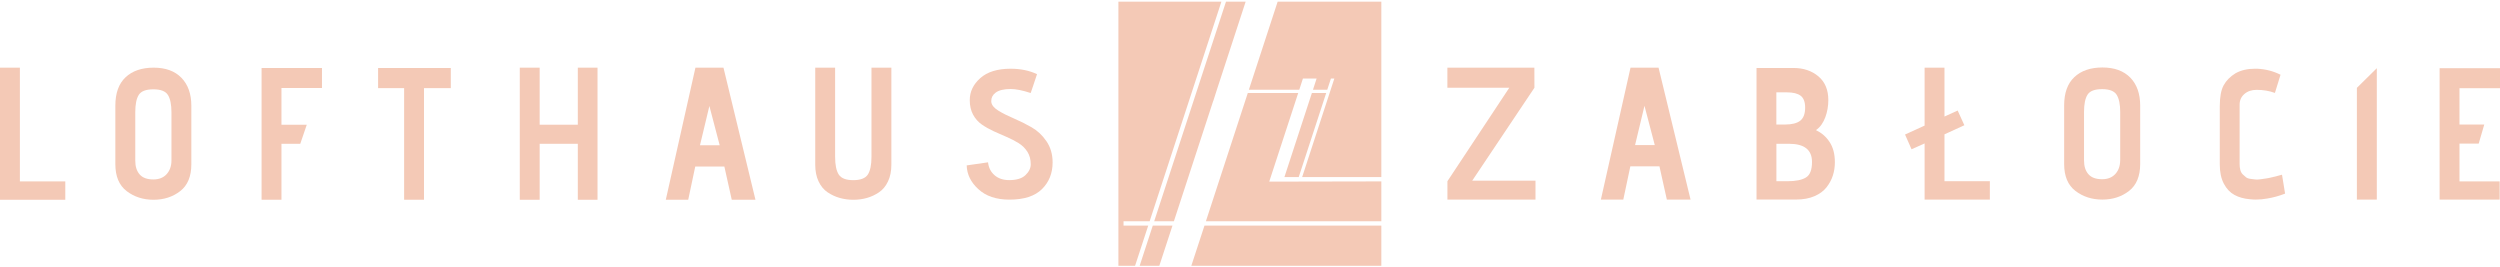<?xml version="1.0" encoding="utf-8"?>
<!-- Generator: Adobe Illustrator 24.2.1, SVG Export Plug-In . SVG Version: 6.00 Build 0)  -->
<svg version="1.1" id="Warstwa_1" xmlns="http://www.w3.org/2000/svg" xmlns:xlink="http://www.w3.org/1999/xlink" x="0px" y="0px"
	 viewBox="0 0 560.91 59.26" style="enable-background:new 0 0 560.91 59.26;" xml:space="preserve" height="60">
<style type="text/css">
	.st0{fill:#F4C9B6;}
</style>
<g>
	<polygon class="st0" points="344.27,19.32 344.26,14.81 324.74,14.81 324.74,19.32 338.63,19.32 324.75,40.29 324.75,44.41 
		344.51,44.41 344.51,40.17 330.31,40.17 	"/>
	<path class="st0" d="M365.83,14.81l-6.65,29.6h5.03l1.58-7.46h6.53l1.66,7.46h5.32l-7.18-29.6H365.83z M366.85,32.18l2.11-8.81
		l2.31,8.81H366.85z"/>
	<path class="st0" d="M407.49,28.87v-0.04c0-0.03,0.01-0.05,0.04-0.08c1.79-1.22,2.68-4.1,2.68-6.65c0-2.31-0.74-4.09-2.23-5.34
		c-1.49-1.25-3.36-1.88-5.6-1.88h-8.28v29.52h8.89c1.57,0,2.94-0.25,4.1-0.75c1.16-0.5,2.07-1.17,2.72-2
		c0.65-0.83,1.12-1.71,1.42-2.65c0.3-0.94,0.45-1.92,0.45-2.96c0-1.85-0.4-3.37-1.2-4.57S408.68,29.42,407.49,28.87z M398.56,20.35
		h2.35c1.38,0,2.41,0.25,3.08,0.75s1.02,1.39,1.02,2.67c0,1.39-0.37,2.36-1.1,2.94c-0.73,0.57-1.87,0.86-3.41,0.86h-1.95V20.35z
		 M405.19,39.45c-0.91,0.56-2.29,0.84-4.16,0.84h-2.47v-8.4h2.84c3.44,0,5.15,1.36,5.15,4.08C406.55,37.74,406.1,38.9,405.19,39.45z
		"/>
	<polygon class="st0" points="436.27,29.77 440.73,27.73 439.23,24.43 436.27,25.78 436.27,14.81 431.81,14.81 431.81,27.81 
		427.42,29.81 428.88,33.12 431.81,31.81 431.81,44.41 446.45,44.41 446.45,40.29 436.27,40.29 	"/>
	<path class="st0" d="M471.72,14.77c-2.68,0-4.78,0.72-6.31,2.16c-1.53,1.44-2.29,3.56-2.29,6.36v13.13c0,2.75,0.85,4.76,2.54,6.05
		c1.69,1.29,3.7,1.94,6.03,1.94c2.33,0,4.32-0.65,5.99-1.94c1.66-1.29,2.5-3.31,2.5-6.05V23.33c0-2.66-0.74-4.76-2.21-6.28
		C476.47,15.53,474.39,14.77,471.72,14.77z M475.69,35.56c0,1.28-0.36,2.31-1.08,3.1c-0.72,0.79-1.71,1.18-2.98,1.18
		c-1.38,0-2.4-0.37-3.06-1.12c-0.66-0.75-0.99-1.77-0.99-3.08V24.76c0-1.77,0.26-3.06,0.79-3.89c0.53-0.83,1.62-1.24,3.27-1.24
		c1.65,0,2.74,0.43,3.27,1.28c0.53,0.86,0.79,2.15,0.79,3.89V35.56z"/>
	<path class="st0" d="M510.94,39.11c-0.22,0.05-0.6,0.15-1.16,0.29c-0.55,0.14-0.98,0.22-1.28,0.26c-0.3,0.04-0.71,0.1-1.24,0.18
		c-0.53,0.08-0.94,0.1-1.24,0.06c-0.3-0.04-0.66-0.09-1.1-0.14c-0.43-0.05-0.77-0.18-1.01-0.37c-0.24-0.19-0.49-0.41-0.73-0.65
		c-0.24-0.24-0.42-0.56-0.53-0.96c-0.11-0.39-0.16-0.84-0.16-1.32V23.09c0-0.95,0.35-1.74,1.06-2.36c0.7-0.62,1.62-0.94,2.76-0.94
		c1.49,0,2.85,0.23,4.1,0.69l1.26-4.08c-1.6-0.81-3.34-1.26-5.23-1.35c-0.19,0-0.37,0-0.53,0c-1.68,0-3.13,0.34-4.34,1.02
		c-1.19,0.73-2.08,1.63-2.66,2.69c-0.58,1.06-0.87,2.62-0.87,4.69v13.09c0,1.71,0.3,3.15,0.91,4.3c0.61,1.16,1.41,2,2.39,2.53
		c0.99,0.53,2.13,0.85,3.43,0.96c0.46,0.05,0.91,0.08,1.34,0.08c0.87,0,1.73-0.08,2.6-0.24c1.33-0.22,2.65-0.58,3.98-1.1l-0.69-4.24
		C511.5,38.96,511.15,39.05,510.94,39.11z"/>
	<polygon class="st0" points="528.8,44.41 533.27,44.41 533.27,14.93 528.8,19.34 	"/>
	<polygon class="st0" points="560.91,19.42 560.91,14.93 547.36,14.93 547.36,44.41 560.83,44.41 560.83,40.33 551.82,40.33 
		551.82,31.85 556.13,31.85 557.38,27.57 551.82,27.57 551.82,19.42 	"/>
	<g>
		<polygon class="st0" points="309.92,40.33 284.77,40.38 291.27,20.5 279.96,20.5 270.56,49.27 309.92,49.27 		"/>
		<polygon class="st0" points="297.55,20.5 294.34,20.5 288.18,39.35 291.39,39.35 		"/>
		<polygon class="st0" points="272.23,22.25 273.02,19.77 273.02,19.77 279.48,0 275.07,0 258.96,49.27 263.38,49.27 272.21,22.25 
					"/>
		<polygon class="st0" points="255.7,59.26 260.11,59.26 263.06,50.25 258.64,50.25 		"/>
		<polygon class="st0" points="270.24,50.25 267.29,59.26 309.92,59.26 309.92,50.25 		"/>
		<polygon class="st0" points="280.2,19.77 291.51,19.77 292.33,17.25 295.4,17.25 294.58,19.77 297.79,19.77 298.61,17.25 
			299.38,17.25 292.16,39.35 309.92,39.35 309.92,0 286.66,0 		"/>
		<polygon class="st0" points="257.62,50.25 252.08,50.25 252.08,49.27 257.94,49.27 274.04,0 250.93,0 250.93,59.26 254.67,59.26 
					"/>
	</g>
	<g>
		<path class="st0" d="M14.65,44.45H0l0-29.64h4.46l0,25.52h10.19V44.45z"/>
		<path class="st0" d="M42.93,23.37v13.09c0,2.75-0.83,4.76-2.5,6.05c-1.66,1.29-3.66,1.94-5.98,1.94c-2.33,0-4.34-0.65-6.03-1.94
			c-1.69-1.29-2.54-3.31-2.54-6.05V23.33c0-2.8,0.76-4.92,2.29-6.36c1.53-1.44,3.63-2.16,6.31-2.16c2.68,0,4.75,0.76,6.23,2.28
			C42.19,18.62,42.93,20.71,42.93,23.37z M38.47,35.6V24.84c0-1.74-0.26-3.04-0.79-3.89c-0.53-0.86-1.62-1.28-3.27-1.28
			c-1.65,0-2.74,0.41-3.27,1.24c-0.53,0.83-0.79,2.13-0.79,3.89v10.89c0,1.3,0.33,2.33,0.99,3.08c0.66,0.75,1.68,1.12,3.06,1.12
			c1.27,0,2.26-0.39,2.98-1.18C38.11,37.91,38.47,36.88,38.47,35.6z"/>
		<path class="st0" d="M63.15,44.45h-4.46V14.89h13.55v4.48h-9.09v8.24h5.68l-1.46,4.28h-4.22V44.45z"/>
		<path class="st0" d="M95.13,44.45h-4.46V19.41h-5.84v-4.53h16.31v4.53h-6.01V44.45z"/>
		<path class="st0" d="M134.06,44.45h-4.42V31.89h-8.56v12.56h-4.46l0-29.64h4.46l0,12.8h8.56l0-12.8h4.42L134.06,44.45z"/>
		<path class="st0" d="M169.5,44.45h-5.32l-1.66-7.46h-6.53l-1.58,7.46h-5.03l6.65-29.64h6.29L169.5,44.45z M161.47,32.22
			l-2.31-8.81l-2.11,8.81H161.47z"/>
		<path class="st0" d="M195.53,34.79l0-19.98h4.46l0,21.77c0,1.44-0.25,2.69-0.75,3.75c-0.5,1.06-1.18,1.88-2.03,2.45
			c-0.85,0.57-1.75,0.99-2.7,1.26c-0.95,0.27-1.96,0.41-3.04,0.41c-1.08,0-2.1-0.14-3.06-0.41c-0.96-0.27-1.87-0.69-2.72-1.26
			c-0.85-0.57-1.53-1.39-2.03-2.45c-0.5-1.06-0.75-2.31-0.75-3.75l0-21.77h4.46l0,19.98c0,1.85,0.28,3.19,0.83,4.02
			c0.55,0.83,1.63,1.24,3.23,1.24c1.62,0,2.71-0.41,3.27-1.24C195.25,37.97,195.53,36.64,195.53,34.79z"/>
		<path class="st0" d="M216.89,36.74l4.79-0.69c0.13,1.2,0.62,2.16,1.46,2.89c0.84,0.73,1.93,1.1,3.29,1.1
			c1.65,0,2.87-0.37,3.65-1.12c0.79-0.75,1.18-1.56,1.18-2.43c0-1.09-0.25-2.02-0.75-2.81c-0.5-0.79-1.16-1.43-1.97-1.94
			c-0.81-0.5-1.7-0.96-2.66-1.37s-1.93-0.84-2.9-1.28c-0.97-0.45-1.87-0.95-2.68-1.51s-1.47-1.3-1.97-2.22
			c-0.5-0.92-0.75-2.01-0.75-3.26c0-1.9,0.79-3.55,2.37-4.95c1.58-1.4,3.85-2.1,6.8-2.1c2.24,0,4.22,0.41,5.92,1.22l-0.24,0.73
			c-0.16,0.49-0.37,1.1-0.61,1.83c-0.24,0.73-0.43,1.29-0.57,1.67c-1.84-0.6-3.33-0.9-4.46-0.9c-1.54,0-2.68,0.27-3.41,0.82
			c-0.65,0.49-0.97,1.1-0.97,1.83c0,0.08,0,0.16,0,0.24c0.08,0.71,0.61,1.36,1.58,1.96c0.97,0.6,2.13,1.18,3.47,1.75
			c1.34,0.57,2.66,1.23,3.98,1.98c1.31,0.75,2.43,1.79,3.35,3.14c0.92,1.35,1.38,2.93,1.38,4.75c0,2.42-0.8,4.42-2.39,5.99
			c-1.6,1.58-4.03,2.36-7.3,2.36c-2.95,0-5.27-0.78-6.96-2.34C217.82,40.54,216.95,38.76,216.89,36.74z"/>
	</g>
</g>
</svg>
